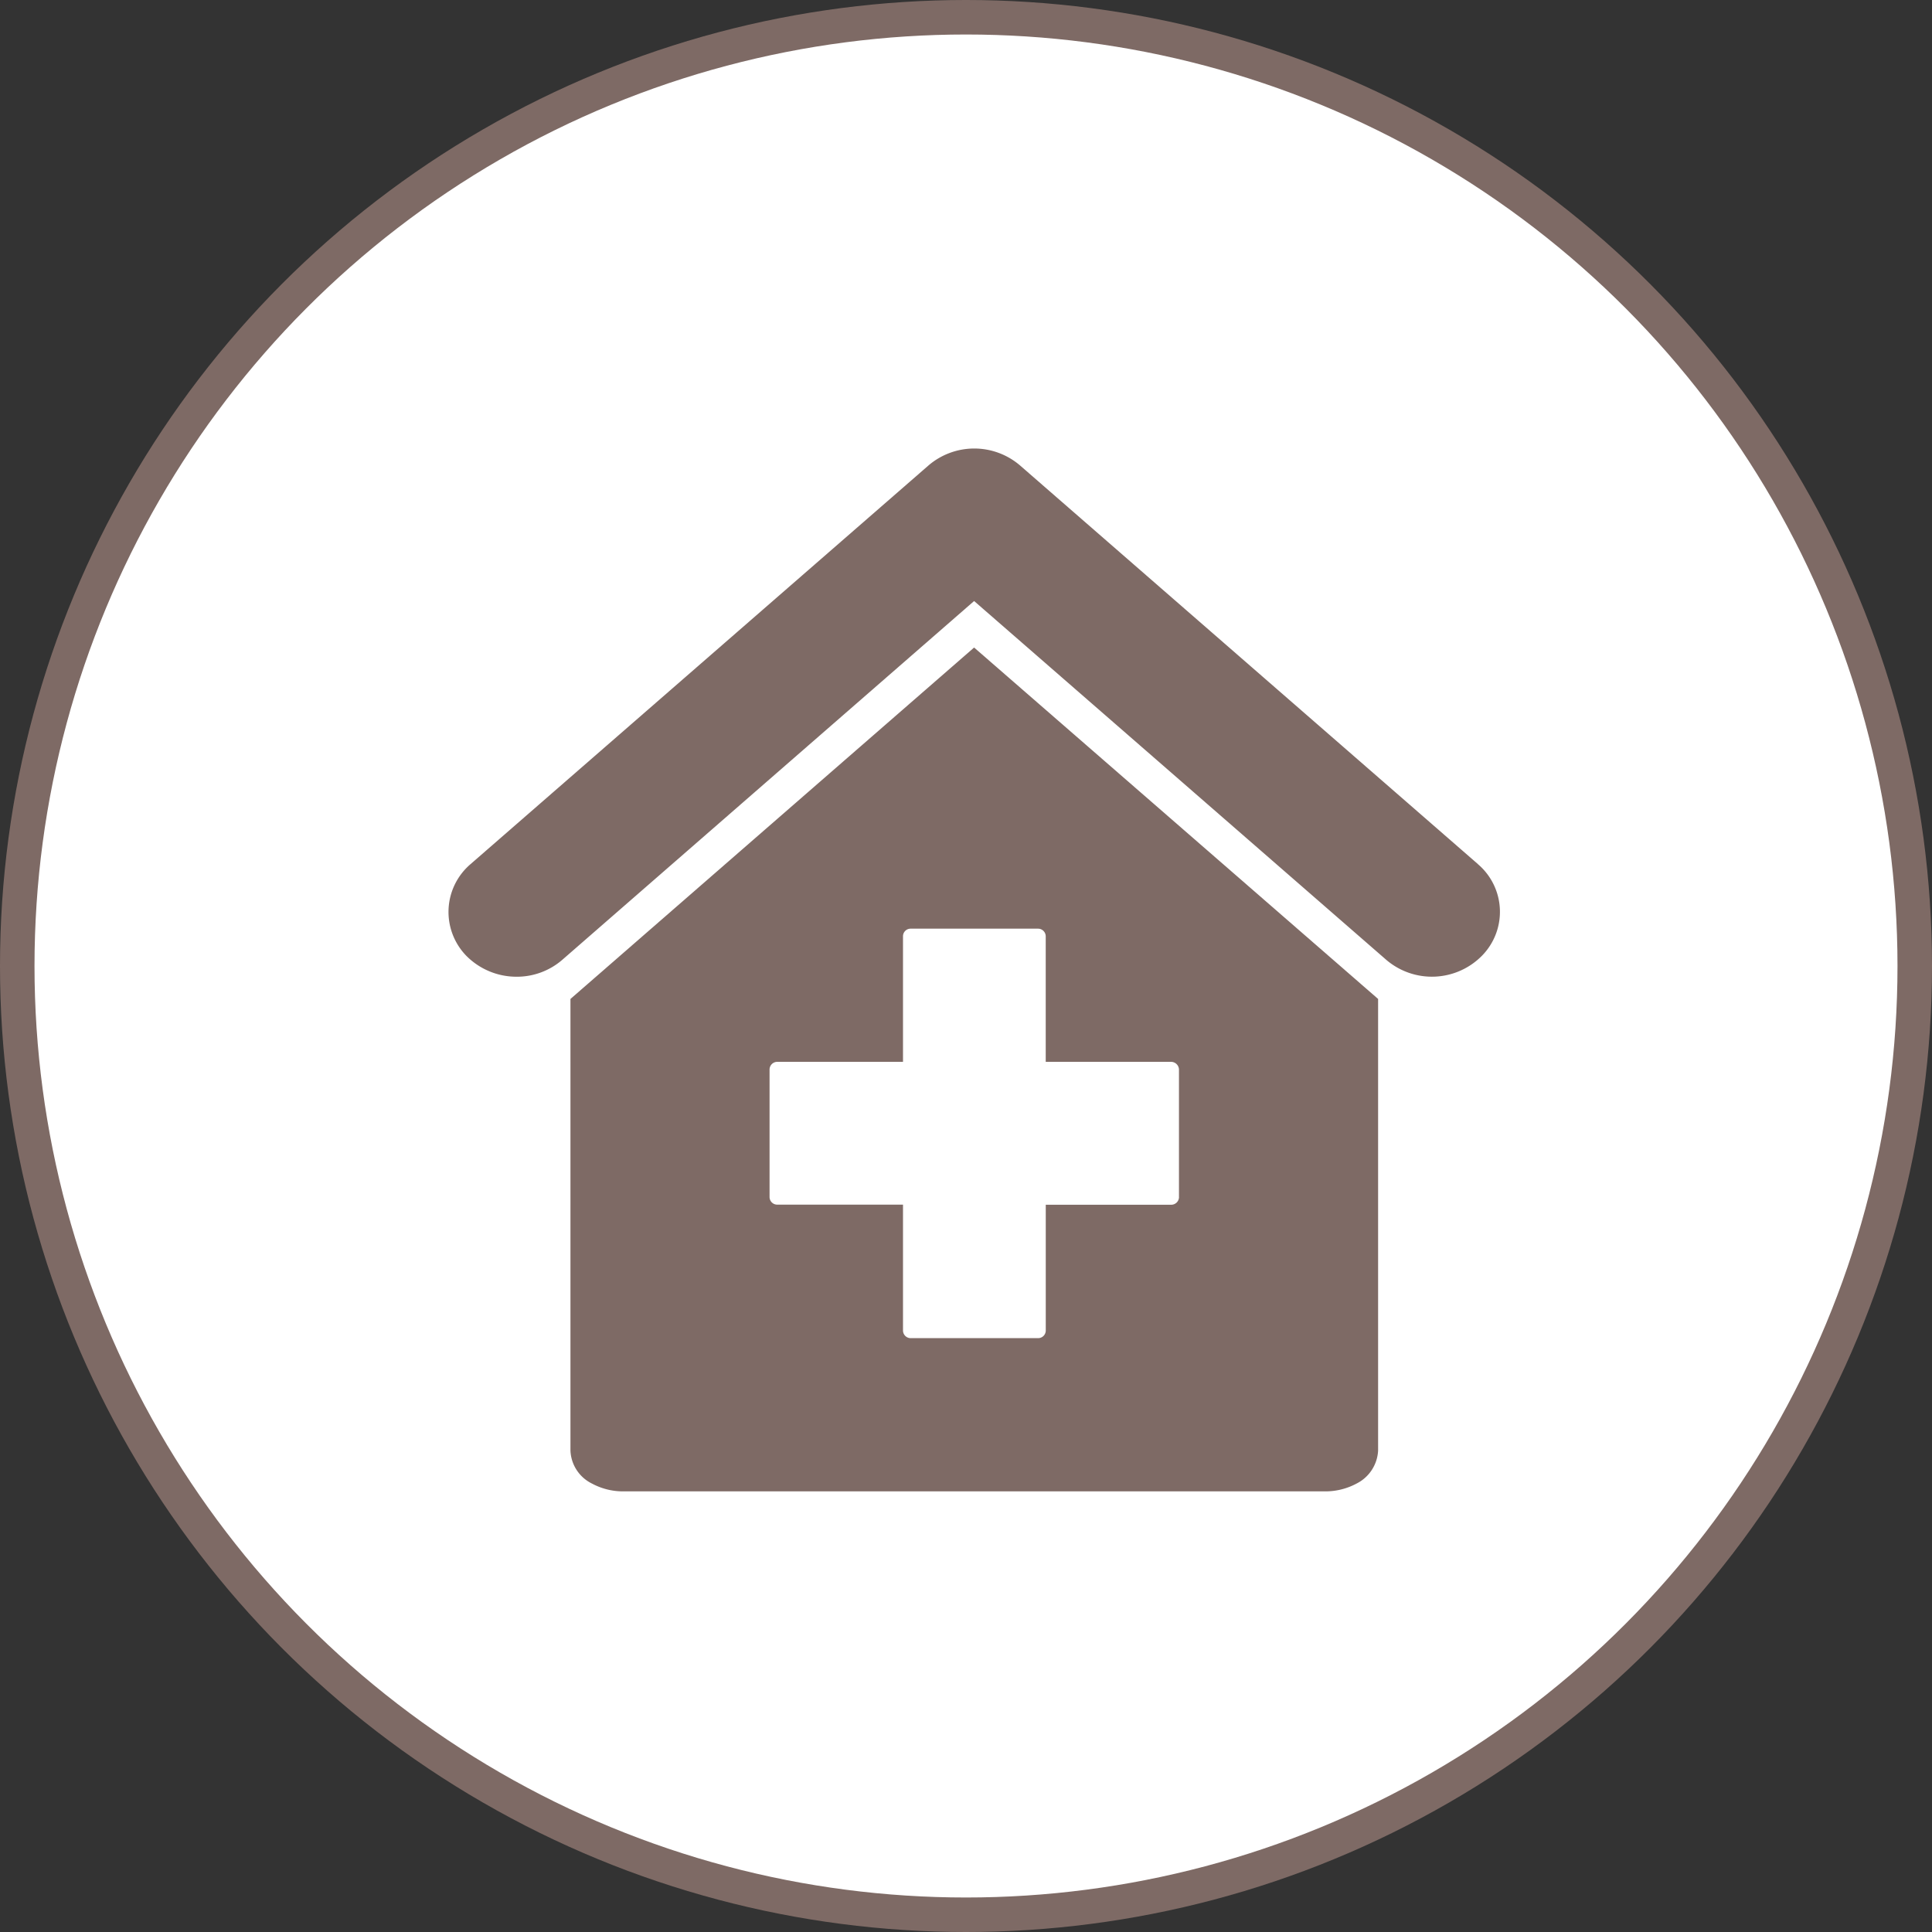 <svg xmlns="http://www.w3.org/2000/svg" width="56" height="56" viewBox="0 0 56 56">
  <rect x="0" y="0" width="56" height="56" fill="#333333" stroke="none"/>
  <g id="Hospitality" transform="translate(2510 -2308)">
    <circle id="Ellipse_17" data-name="Ellipse 17" cx="28" cy="28" r="28" transform="translate(-2510 2308)" fill="#7e6a65"/>
    <circle id="Ellipse_18" data-name="Ellipse 18" cx="27" cy="27" r="27" transform="translate(-2509 2309)" fill="#fff"/>
    <g id="Group_1560" data-name="Group 1560" transform="translate(0.239 0.114)">
      <path id="Path_521" data-name="Path 521" d="M44.767,37.071l-11.7,10.186V60.349a1.113,1.113,0,0,0,.622.954,1.9,1.9,0,0,0,.933.227h20.3a1.911,1.911,0,0,0,.932-.227,1.135,1.135,0,0,0,.623-.954V47.257ZM50.706,53a.225.225,0,0,1-.225.222H46.844v3.642a.222.222,0,0,1-.224.225H42.927a.223.223,0,0,1-.221-.225V53.219h-3.64A.222.222,0,0,1,38.838,53V49.306a.224.224,0,0,1,.228-.226h3.64V45.443a.22.22,0,0,1,.221-.223H46.62a.223.223,0,0,1,.223.223V49.08h3.638a.23.23,0,0,1,.224.226V53Z" transform="translate(-2526.771 2289.584)" fill="#7e6a65"/>
      <path id="Path_522" data-name="Path 522" d="M57.883,40.919,44.609,29.362a2.039,2.039,0,0,0-2.653,0L28.681,40.919a1.823,1.823,0,0,0-.125,2.653h0a2.046,2.046,0,0,0,1.455.61,2.011,2.011,0,0,0,1.33-.49l11.937-10.4,11.946,10.4A2.036,2.036,0,0,0,58,43.572a1.815,1.815,0,0,0-.119-2.653Z" transform="translate(-2525.282 2292.015)" fill="#7e6a65"/>
    </g>
  </g>
</svg>
